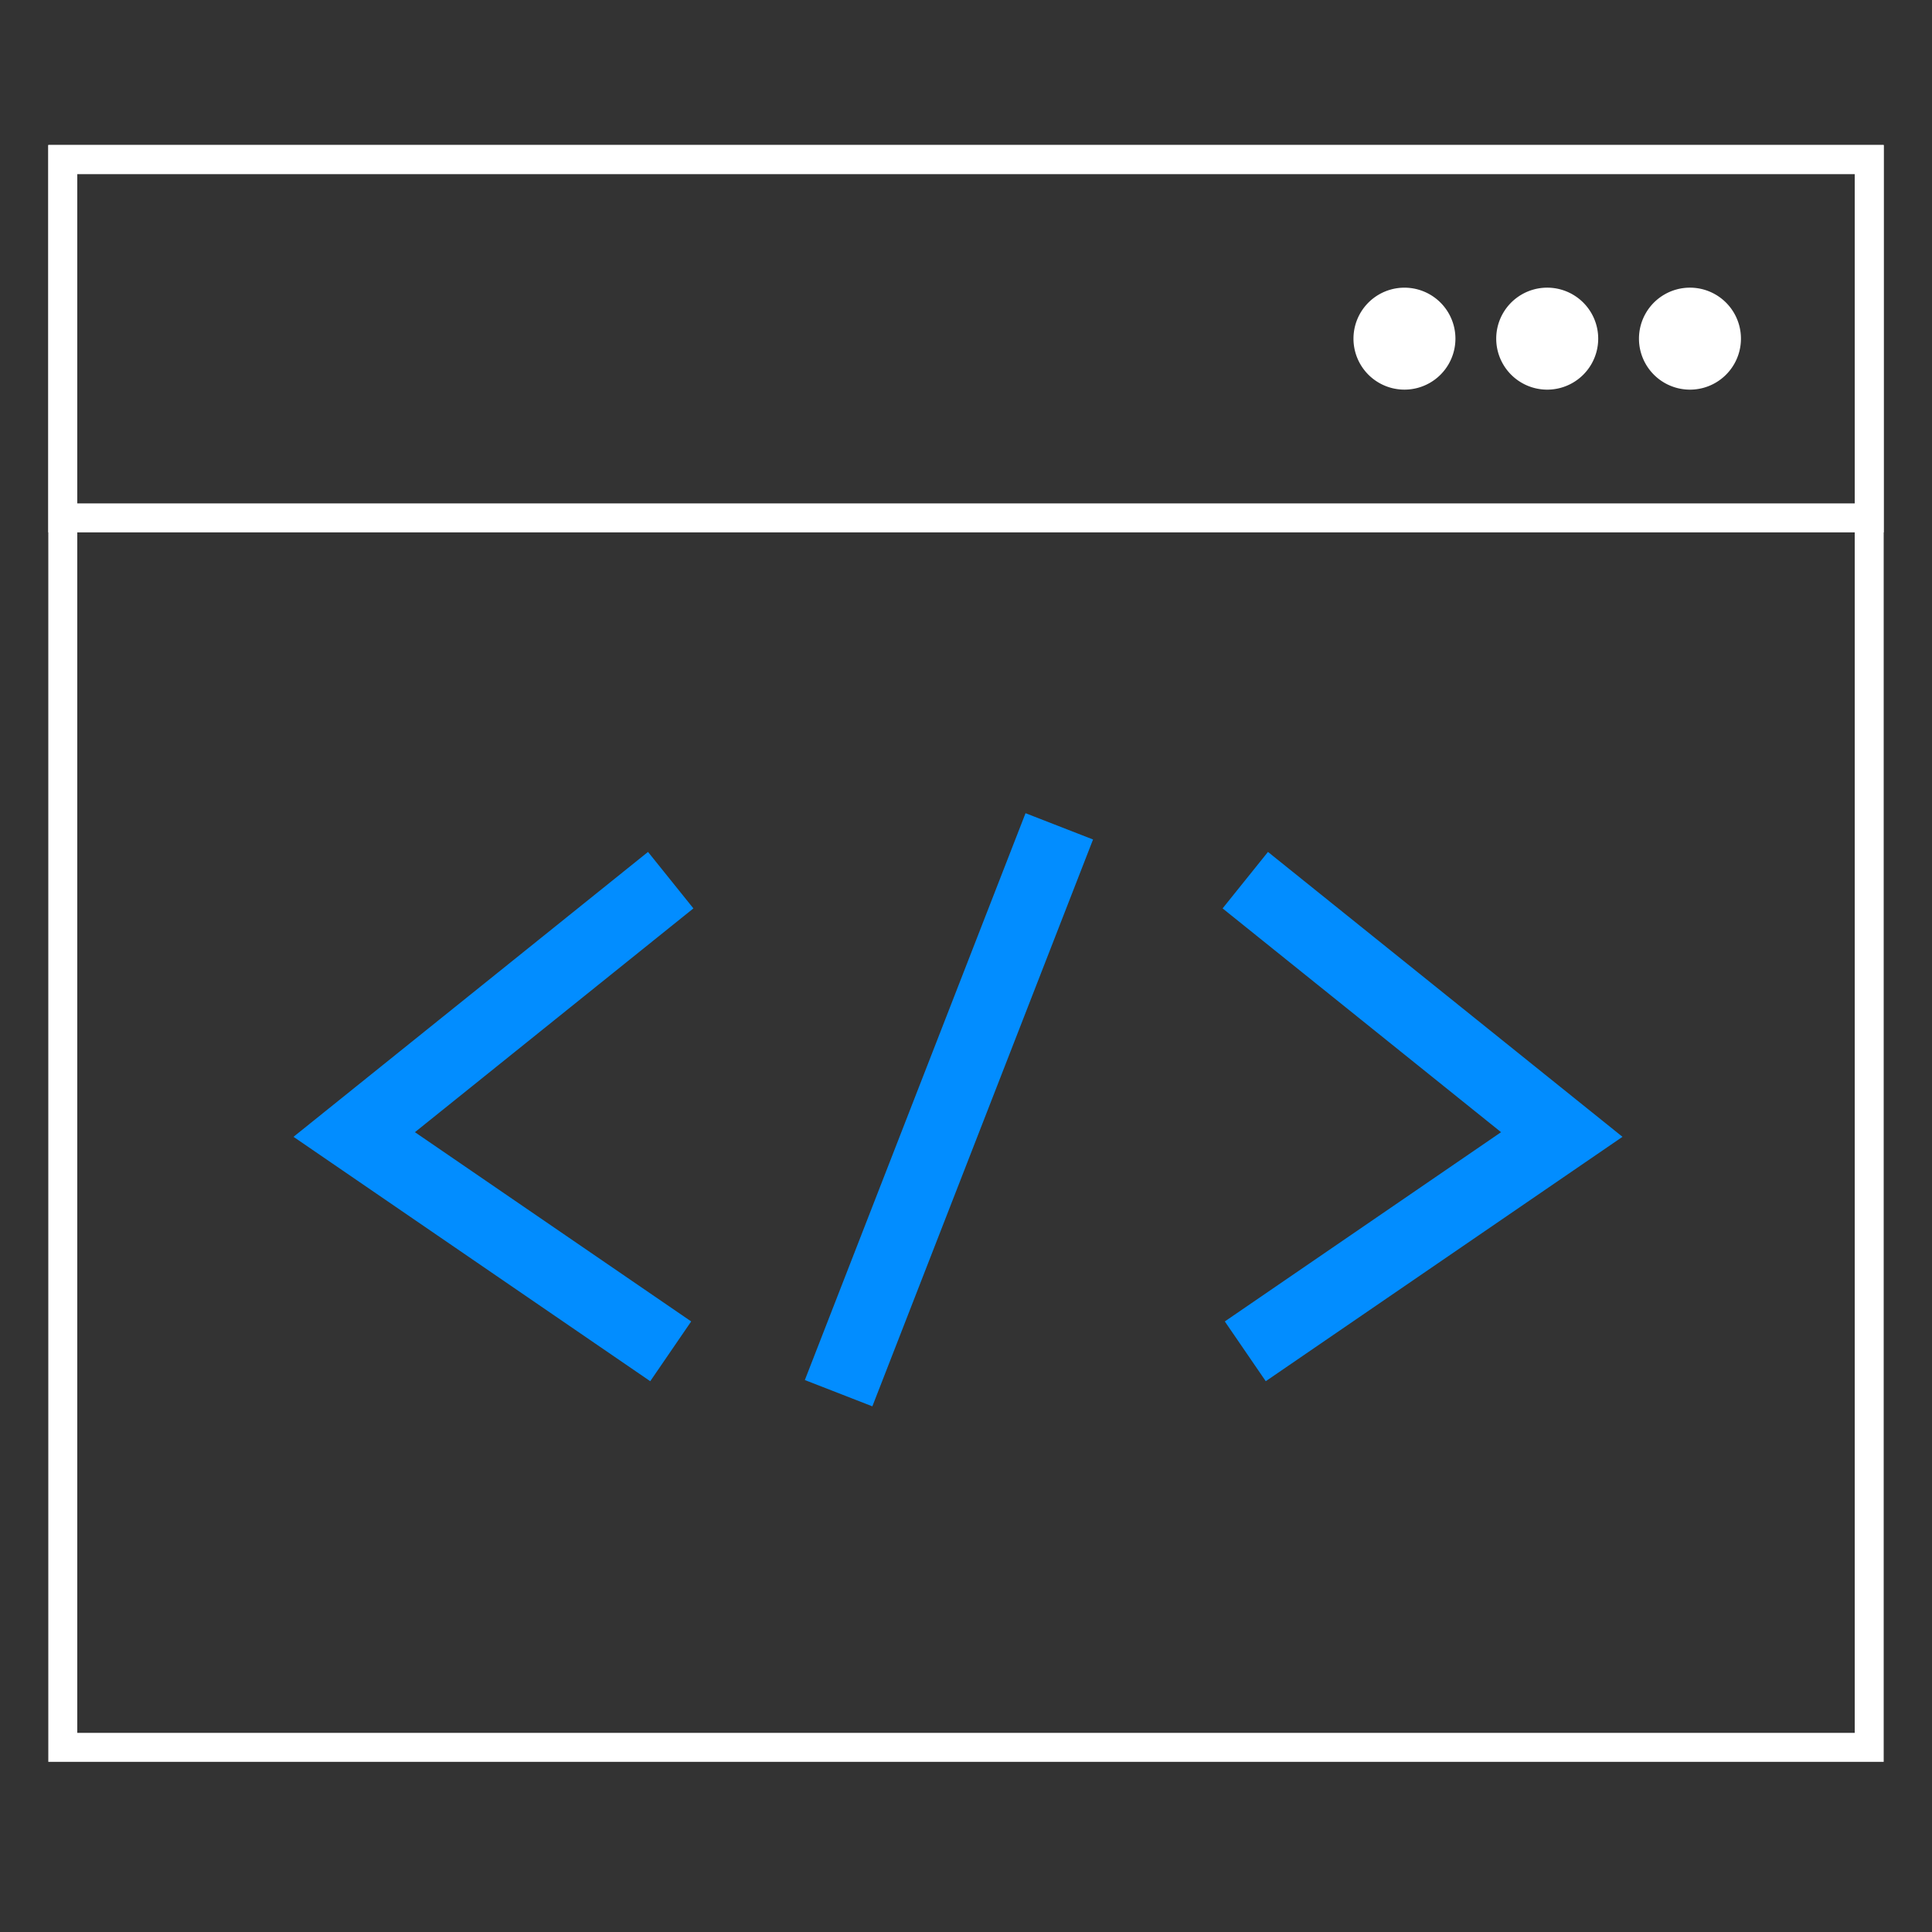 <svg viewBox="0 0 70 70" fill="none" xmlns="http://www.w3.org/2000/svg"><rect x="0" y="0" width="70" height="70" fill="#333333" stroke="none"/><path d="M67.725 5.785V63.31H2.275V5.785h65.45z" stroke="#fff" stroke-width="1.05" stroke-miterlimit="10"/><path d="M67.725 5.775v12.989H2.275V5.775h65.45z" stroke="#fff" stroke-width="1.05" stroke-miterlimit="10"/><path d="M52.733 12.27a1.847 1.847 0 11-3.694 0 1.847 1.847 0 013.694 0zM57.906 12.27a1.847 1.847 0 11-3.695 0 1.847 1.847 0 013.695 0zM63.078 12.27a1.847 1.847 0 11-3.695 0 1.847 1.847 0 013.695 0z" fill="#fff"/><path d="M38.38 29.94l-7.996 20.538M45.119 31.89l11.467 9.215-11.467 7.856M24.301 31.89l-11.467 9.215 11.467 7.856" stroke="#028DFF" stroke-width="2.625" stroke-miterlimit="10"/></svg>